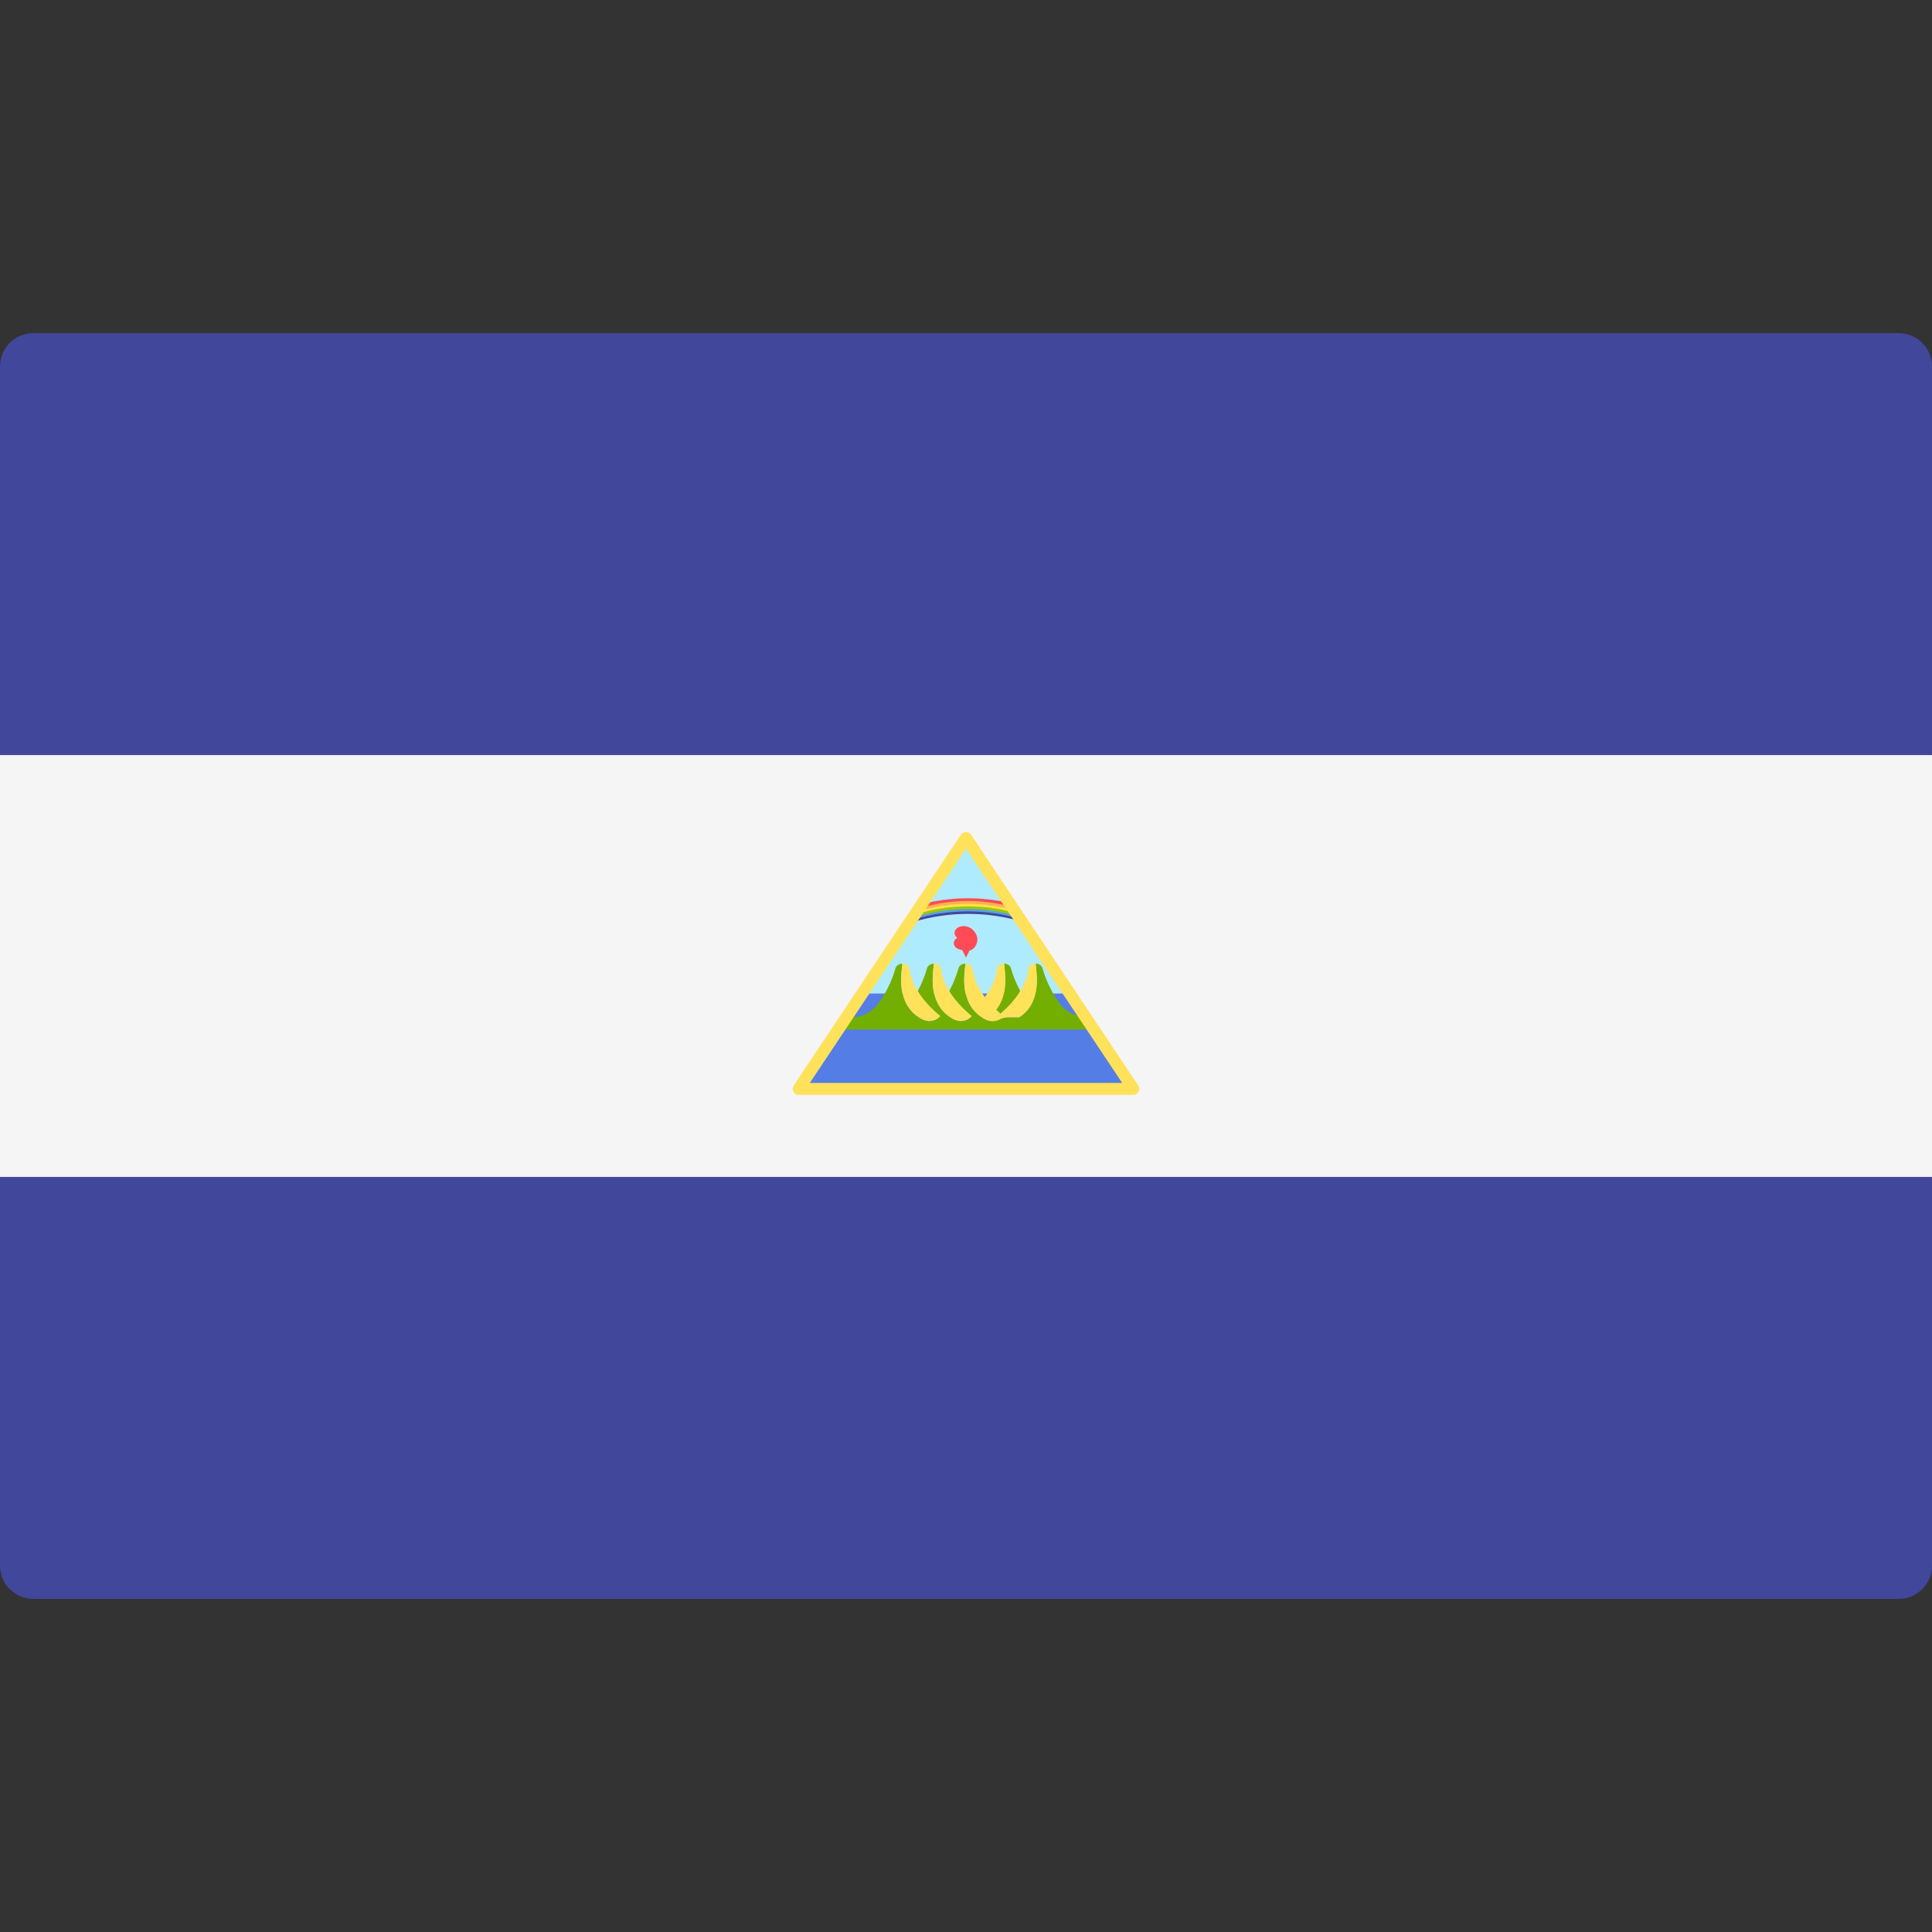 <svg xmlns="http://www.w3.org/2000/svg" viewBox="0 0 512.001 512.001" enable-background="new 0 0 512.001 512.001"><rect x="0" y="0" width="512.001" height="512.001" fill="#333333" stroke="none"/><g fill="#41479B"><path d="M512 200.1H0v-103c0-4.87 3.95-8.82 8.83-8.82h494.34c4.88 0 8.83 3.95 8.83 8.82v103zM503.17 423.73H8.83c-4.88 0-8.83-3.96-8.83-8.83v-103h512v103c0 4.87-3.95 8.83-8.83 8.83z"/></g><path fill="#F5F5F5" d="M0 200.1h512v111.8H0z"/><path fill="#AFEBFF" d="M256 223.68l-26.93 39.6h53.86z"/><path fill="#557DE6" d="M229.07 263.28l-17.42 25.34h88.7l-17.42-25.34z"/><g fill="#73AF00"><path d="M262.9 261.06c.1-.22.2-.43.3-.66-.1.22-.2.44-.3.66zM263.63 259.24c.07-.2.15-.4.2-.6-.05.2-.13.4-.2.6zM261.98 262.73c.13-.22.27-.44.4-.66-.13.22-.27.44-.4.66zM266.1 255.35c-.25 0-.48.04-.7.1.22-.06.45-.1.7-.1zM264.83 255.77c-.34.26-.56.62-.62 1.04.07-.4.3-.77.63-1.03zM264 267.58c.4.36.76.7 1.14 1.03 2-1.73 4.1-3.94 5.58-6.53-.1.2-.22.37-.33.55-1.4-2.53-2.1-4.72-2.47-6-.2-.75-.96-1.27-1.84-1.27.33 2.95 1.05 8.38-2.1 12.23zM271.98 259.24c.07-.2.15-.4.2-.6-.05.2-.13.4-.2.6zM273.18 255.77c-.34.26-.57.62-.62 1.04.05-.4.28-.77.62-1.03zM271.24 261.06c.1-.22.22-.43.32-.66-.1.22-.2.44-.32.66zM288.34 269.6c-3.05 0-5.94-1.45-7.7-3.94-2.66-3.76-3.87-7.26-4.36-9.05-.2-.73-.96-1.25-1.84-1.25.4 3.53 1.36 10.58-4.37 14.26h-3.73c-.15-.1-.3-.22-.46-.35-1.03 1.37-3.12 1.75-4.74.92-6.78-3.5-5.73-11.1-5.3-14.82-.88 0-1.64.52-1.84 1.26-.36 1.3-1.08 3.5-2.46 6.02-.1-.18-.22-.36-.33-.55 1.67 2.9 4.12 5.37 6.34 7.2-1.04 1.35-3.13 1.73-4.75.9-6.8-3.5-5.73-11.1-5.3-14.82-.9 0-1.65.52-1.85 1.26-.35 1.3-1.08 3.5-2.46 6.02-.12-.18-.23-.36-.34-.55 1.66 2.9 4.12 5.37 6.34 7.2-1.05 1.35-3.14 1.73-4.76.9-6.77-3.5-5.72-11.1-5.3-14.82-.87 0-1.64.5-1.84 1.26-.5 1.8-1.7 5.3-4.35 9.06-1.76 2.5-4.65 3.95-7.7 3.95h-2.5v3.18h66.51v-3.17h-.92zM258.72 260.4c.1.23.2.44.32.66-.1-.22-.22-.44-.32-.66zM258.1 258.64c.05.2.13.4.2.6-.07-.2-.15-.4-.2-.6zM257.72 256.8c-.05-.4-.28-.77-.62-1.03.34.26.57.62.62 1.04zM259.56 262.07c.13.22.26.44.4.66-.14-.22-.27-.44-.4-.66zM261 264.27c0-.02-.02-.05-.03-.07.13-.18.26-.36.4-.55-.14.2-.27.37-.4.55-.14-.18-.27-.36-.4-.55.14.2.3.4.44.62zM261.7 265.14c.17.2.32.37.48.55-.16-.2-.3-.37-.47-.56zM263.4 267c-.14-.15-.3-.3-.43-.46.14.16.28.3.43.46z"/></g><path fill="#FFE15A" d="M274.44 255.35c-.48 0-.93.15-1.26.42-.34.26-.57.62-.62 1.04-.08.64-.2 1.24-.38 1.84-.05.2-.13.4-.2.6-.13.4-.26.78-.42 1.16-.1.23-.2.44-.32.66-.16.34-.33.68-.52 1-1.47 2.6-3.57 4.8-5.58 6.55-.37-.32-.75-.66-1.13-1.02 3.15-3.85 2.43-9.28 2.1-12.23-.25 0-.48.04-.7.1-.2.08-.4.2-.57.32-.33.26-.56.62-.62 1.04-.06.63-.2 1.24-.37 1.84-.05.2-.13.4-.2.6-.13.4-.26.78-.42 1.16-.1.22-.2.44-.3.66-.17.34-.34.68-.53 1-.13.23-.26.45-.4.66-.2.32-.4.63-.6.93-.14.2-.27.37-.4.55-.14-.18-.27-.36-.4-.55-.22-.3-.42-.6-.6-.93-.15-.2-.28-.43-.4-.65-.2-.33-.36-.67-.53-1-.1-.23-.22-.45-.32-.67-.16-.38-.3-.77-.42-1.16-.07-.2-.15-.4-.2-.6-.17-.6-.3-1.2-.38-1.83-.05-.4-.28-.77-.62-1.04-.33-.26-.78-.4-1.26-.4-.42 3.7-1.48 11.3 5.3 14.8 1.14.6 2.52.57 3.6.03.68-.36 1.42-.6 2.2-.6h3.13c5.73-3.68 4.77-10.73 4.37-14.25z"/><g fill="#73AF00"><path d="M249.75 258.64c.05.2.14.4.2.6-.06-.2-.14-.4-.2-.6zM249.37 256.8c-.05-.4-.28-.77-.62-1.03.34.26.57.62.62 1.04zM250.38 260.4c.1.23.2.44.3.66-.1-.22-.2-.44-.3-.66zM247.5 255.35c.23 0 .47.04.68.1-.22-.06-.45-.1-.7-.1z"/></g><path fill="#FFE15A" d="M252.8 270.17c1.6.83 3.7.45 4.74-.9-2.22-1.83-4.67-4.3-6.33-7.2-.18-.33-.34-.67-.5-1-.12-.23-.23-.44-.33-.67-.16-.38-.3-.77-.42-1.16-.07-.2-.15-.4-.2-.6-.17-.6-.3-1.2-.38-1.83-.05-.4-.28-.77-.62-1.03-.17-.13-.36-.24-.57-.3s-.45-.12-.7-.12c-.4 3.7-1.47 11.32 5.3 14.82z"/><g fill="#73AF00"><path d="M241.4 258.64c.06.2.14.4.2.6-.06-.2-.14-.4-.2-.6zM242.03 260.4c.1.23.2.44.3.66-.1-.22-.2-.44-.3-.66zM241.02 256.8c-.05-.4-.28-.77-.6-1.03.32.26.55.62.6 1.04z"/></g><path fill="#FFE15A" d="M244.45 270.17c1.62.83 3.7.45 4.75-.9-2.22-1.83-4.68-4.3-6.34-7.2-.18-.33-.35-.67-.52-1-.1-.23-.22-.44-.3-.67-.17-.38-.3-.77-.44-1.16-.06-.2-.14-.4-.2-.6-.17-.6-.3-1.2-.38-1.83-.05-.4-.28-.77-.6-1.03-.35-.27-.8-.42-1.27-.42-.43 3.7-1.48 11.32 5.3 14.82z"/><path fill="#41479B" d="M242.66 242.75c-.14.5-.27 1-.4 1.52 4.32-1.3 9.1-2.08 14.27-2.08 5.18 0 9.95.77 14.28 2.07-.12-.5-.26-1-.4-1.52-4.3-1.1-8.92-1.75-13.87-1.74-4.94 0-9.57.64-13.87 1.75z"/><path fill="#5AA0E6" d="M242.83 242.1c-.13.5-.27 1-.4 1.5 4.28-1.3 9-2.07 14.1-2.07 5.12 0 9.83.78 14.1 2.08-.13-.5-.26-1-.4-1.5-4.24-1.12-8.8-1.76-13.7-1.76-4.88 0-9.45.64-13.7 1.75z"/><path fill="#9BC800" d="M243 241.5c-.15.5-.28 1-.4 1.5 4.22-1.3 8.88-2.1 13.93-2.1 5.06 0 9.7.8 13.95 2.1-.13-.5-.27-1-.4-1.5-4.2-1.13-8.72-1.77-13.55-1.77-4.82 0-9.34.64-13.54 1.76z"/><path fill="#FFE14E" d="M243.17 240.8c-.13.5-.27 1-.4 1.5 4.2-1.3 8.78-2.1 13.76-2.1 5 0 9.58.8 13.77 2.1-.14-.5-.27-1-.4-1.5-4.16-1.13-8.6-1.78-13.37-1.78-4.75 0-9.2.65-13.36 1.77z"/><path fill="#FFB14E" d="M243.35 240.1c-.13.5-.27 1.02-.4 1.52 4.14-1.3 8.67-2.1 13.58-2.1 4.92 0 9.45.8 13.6 2.1-.14-.5-.28-1-.4-1.52-4.1-1.12-8.5-1.77-13.2-1.77-4.7 0-9.08.65-13.18 1.77z"/><path fill="#FF4B55" d="M243.42 239.8c-.1.37-.18.72-.28 1.07 4.1-1.3 8.55-2.1 13.4-2.1 4.83 0 9.3.8 13.38 2.1-.1-.35-.18-.7-.27-1.06-4.1-1.1-8.45-1.76-13.12-1.76-4.66 0-9.02.65-13.1 1.77z"/><path fill="#FFE15A" d="M300.35 290.16h-88.7c-.6 0-1.12-.32-1.4-.84-.27-.5-.24-1.14.08-1.62l44.35-66.53c.6-.88 2.05-.88 2.64 0l44.35 66.53c.32.48.35 1.1.08 1.62-.28.52-.8.84-1.4.84zM214.6 287h82.8L256 224.9 214.6 287z"/><path fill="#FF4B55" d="M259.03 248.93c0-1.4-1.4-3.5-3.67-3.5-1.33 0-2.4.8-2.4 1.8 0 .5.27.94.7 1.27 0 0 0 .03 0 .05-.54.33-.9.83-.9 1.4 0 .95 1 1.72 2.22 1.8l1.02 2.02.92-1.84c1.2-.3 2.1-1.53 2.1-3z"/></svg>